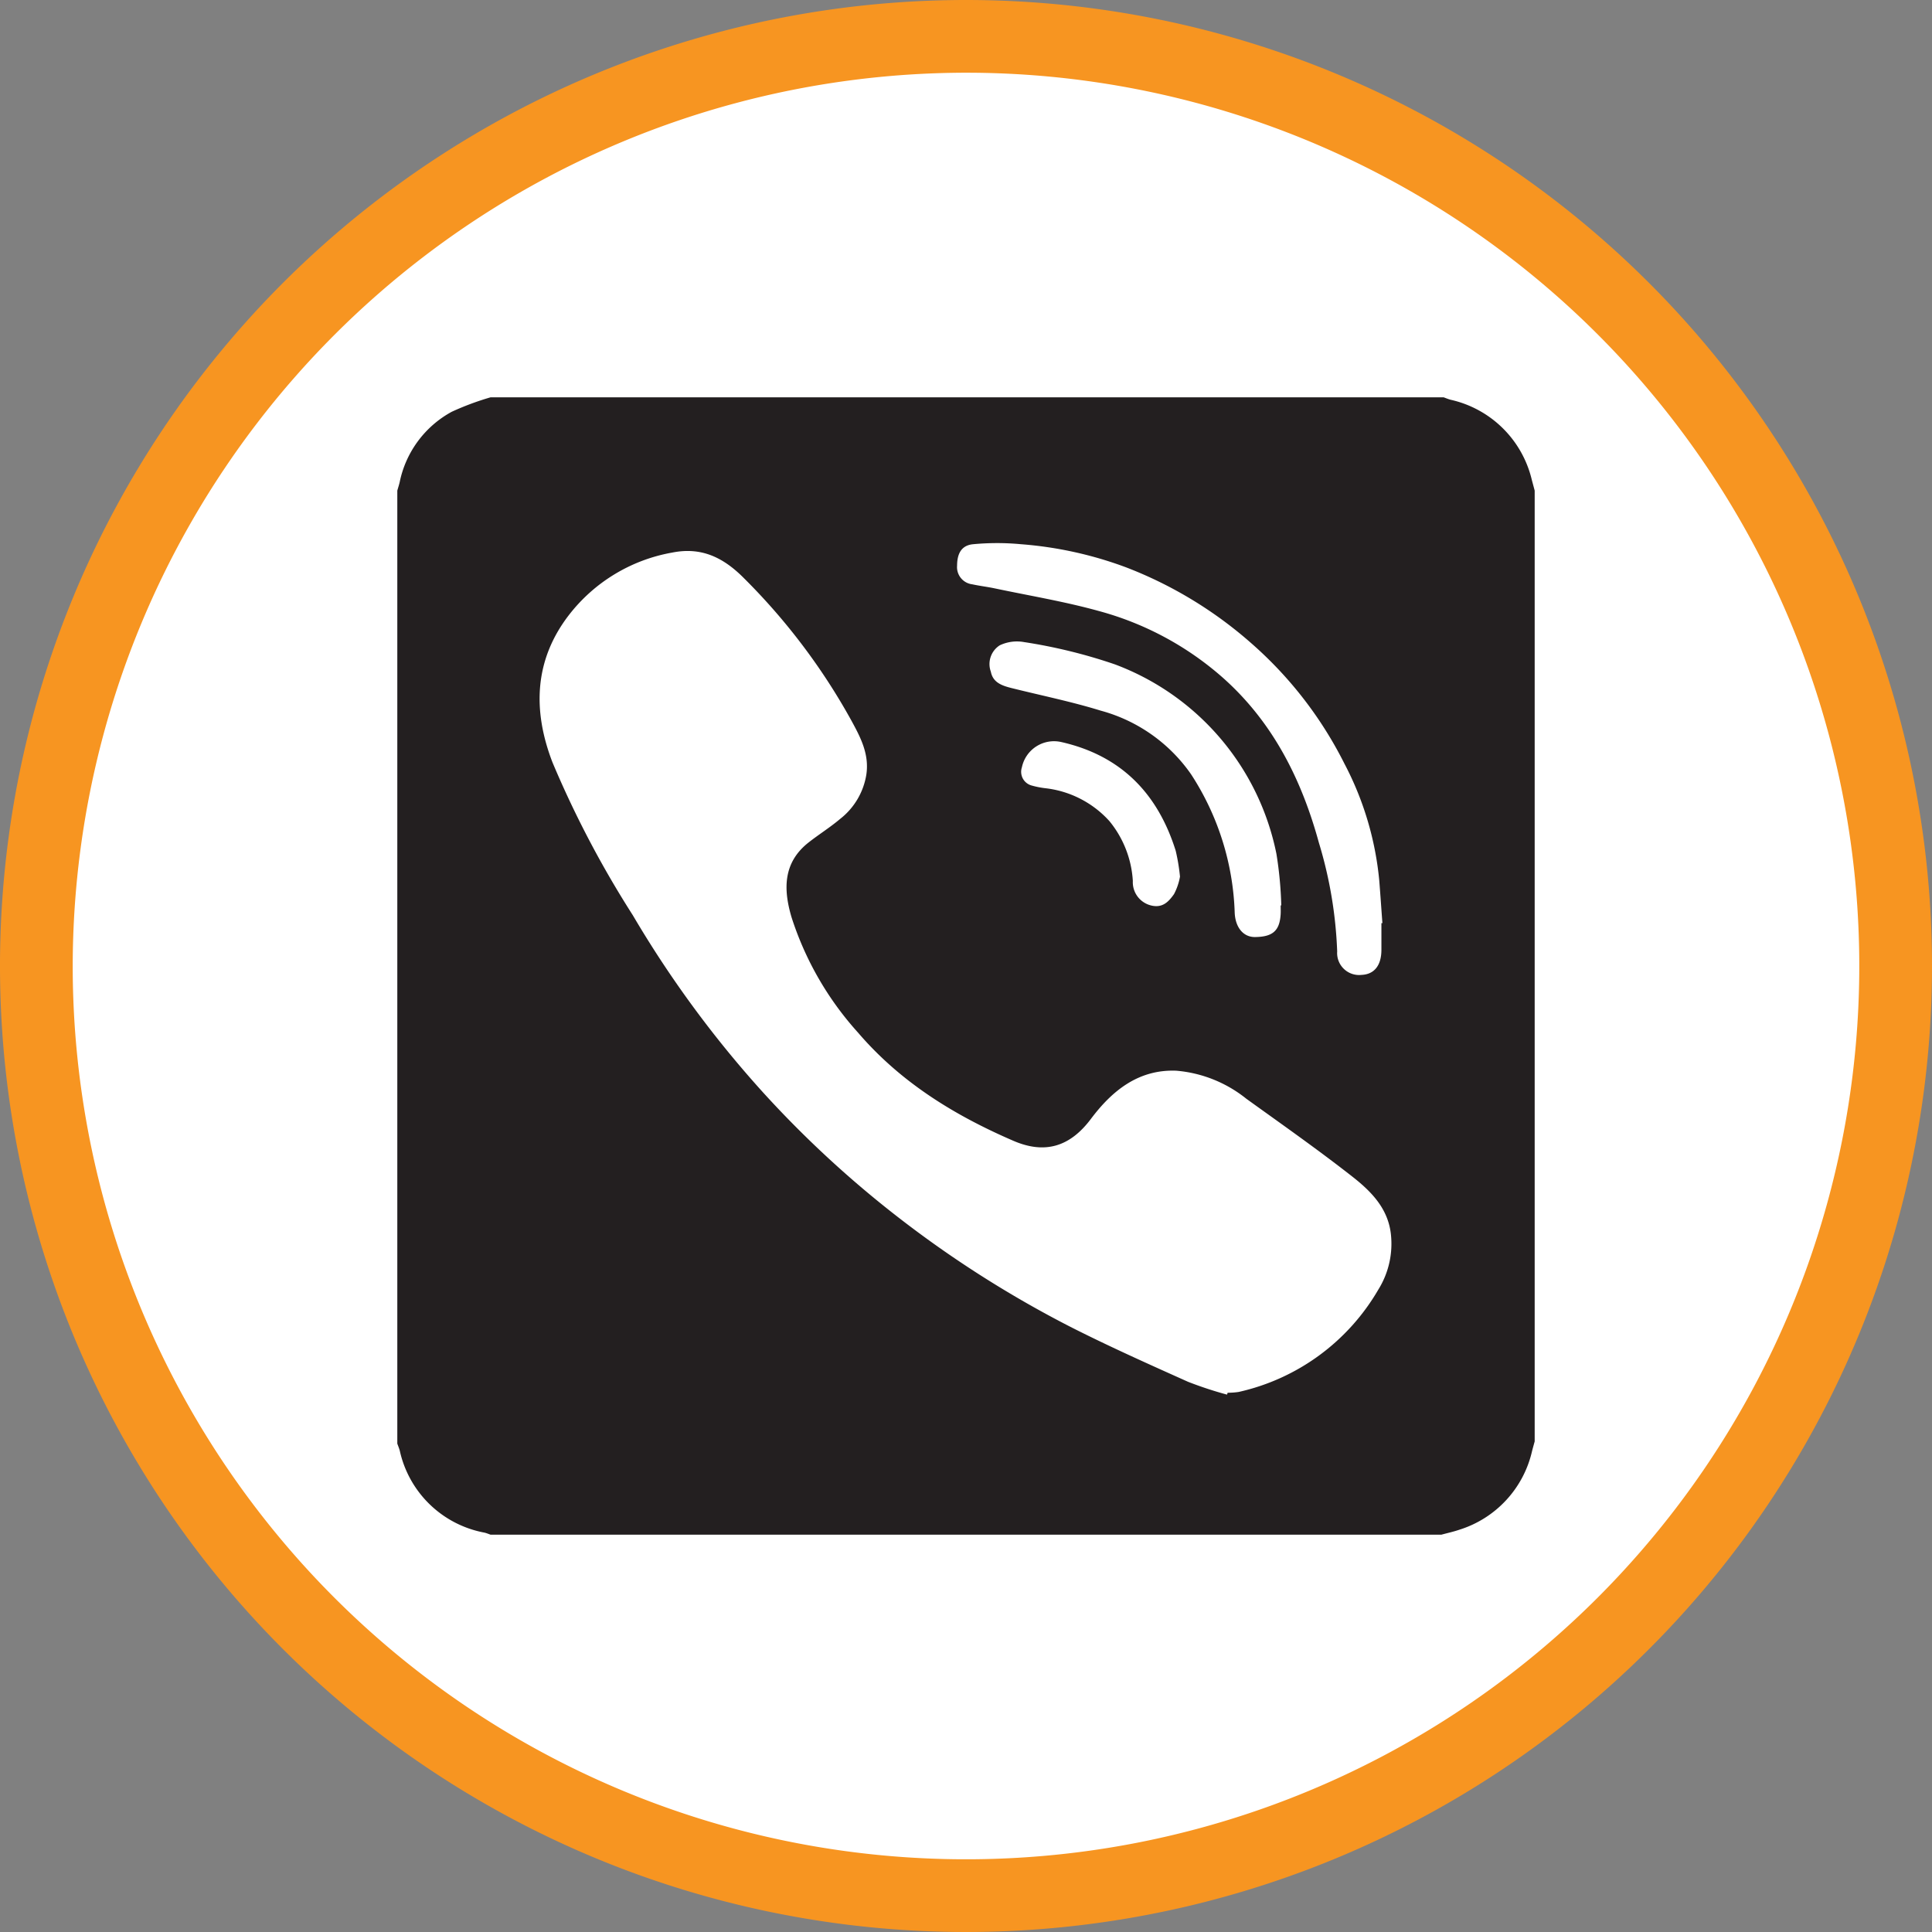 <svg xmlns="http://www.w3.org/2000/svg" width="186" height="186" viewBox="0 0 186 186"><rect x="0" y="0" width="186" height="186" fill="#808080" stroke="none"/><defs><style>.cls-1{fill:#fff;}.cls-2{fill:#f79521;}.cls-3{fill:#231f20;}</style></defs><title>Conference-Haus-Hahndorf-Adelaide-Hills-Call-Icon</title><g id="Layer_1" data-name="Layer 1"><circle class="cls-1" cx="93" cy="93" r="89.5"/><path class="cls-2" d="M100,14a86,86,0,1,1-86,86,86.097,86.097,0,0,1,86-86m0-7a93,93,0,1,0,93,93A93,93,0,0,0,100,7Z" transform="translate(-7 -7)"/></g><g id="Layer_5" data-name="Layer 5"><path class="cls-3" d="M120.601,91.388a18.799,18.799,0,0,0-.413-2.484c-1.728-5.52-5.269-9.165-11.013-10.465a3.159,3.159,0,0,0-3.794,2.434,1.363,1.363,0,0,0,.954,1.754,8.442,8.442,0,0,0,1.334.261,9.793,9.793,0,0,1,6.132,3.156,10.012,10.012,0,0,1,2.261,5.771,2.304,2.304,0,0,0,1.672,2.334c1.177.333,1.773-.342,2.289-1.065a5.676,5.676,0,0,0,.579-1.696Zm9.695,2.781.057-.004a37.005,37.005,0,0,0-.468-4.965,24.669,24.669,0,0,0-15.551-18.239,50.587,50.587,0,0,0-8.742-2.145,3.855,3.855,0,0,0-2.347.313,2.14,2.14,0,0,0-.852,2.541c.206,1.073,1.126,1.356,2.039,1.584,2.843.71,5.725,1.294,8.52,2.157a15.534,15.534,0,0,1,8.715,6.13A25.895,25.895,0,0,1,125.87,94.901c.071,1.383.823,2.325,1.962,2.311,1.701-.021,2.362-.606,2.46-2.187.018-.284.003-.57.003-.855Zm9.697,1.707.095-.006c-.102-1.377-.194-2.754-.305-4.129A30.224,30.224,0,0,0,136.44,80.537a38.1,38.1,0,0,0-9.015-11.646,39.842,39.842,0,0,0-12.003-7.267,36.943,36.943,0,0,0-10.134-2.231,24.528,24.528,0,0,0-4.625.003c-1.1.114-1.514.895-1.521,2.06A1.666,1.666,0,0,0,100.6,63.253c.719.156,1.453.241,2.173.393,3.352.708,6.746,1.269,10.04,2.185a29.73,29.73,0,0,1,11.962,6.456c4.785,4.27,7.538,9.77,9.199,15.847A41.026,41.026,0,0,1,135.735,98.6a2.116,2.116,0,0,0,2.351,2.255c1.226-.054,1.905-.913,1.907-2.413q.001-1.283,0-2.566Zm-14.866,45.388.065-.181a6.87,6.87,0,0,0,1.062-.076,20.794,20.794,0,0,0,13.434-9.84,8.334,8.334,0,0,0,1.248-5.003c-.161-2.7-1.866-4.418-3.756-5.899-3.318-2.599-6.775-5.024-10.197-7.489a12.418,12.418,0,0,0-6.745-2.696c-3.637-.139-6.171,1.923-8.213,4.642-2.008,2.675-4.419,3.424-7.472,2.103-5.683-2.457-10.854-5.633-14.942-10.405A30.407,30.407,0,0,1,83.198,95.287c-.788-2.665-.822-5.244,1.655-7.186.993-.778,2.072-1.45,3.033-2.264a6.757,6.757,0,0,0,2.52-4.268c.293-1.98-.566-3.592-1.432-5.182A60.576,60.576,0,0,0,78.621,62.662c-1.939-1.951-4.045-3.034-6.896-2.465a16.111,16.111,0,0,0-9.966,6.031c-3.349,4.355-3.48,9.211-1.57,14.167a97.34,97.34,0,0,0,7.73,14.712,104.093,104.093,0,0,0,12.564,17.088A102.167,102.167,0,0,0,93.45,124.175,105.448,105.448,0,0,0,110.23,134.83c3.658,1.847,7.404,3.522,11.145,5.199a36.488,36.488,0,0,0,3.752,1.235ZM45.25,145.982V54.233c.076-.269.162-.536.227-.807A9.985,9.985,0,0,1,50.49,46.643,26.815,26.815,0,0,1,54.232,45.25h91.749c.225.08.446.176.676.236a10.349,10.349,0,0,1,7.82,7.733c.092.337.182.675.272,1.013v91.535c-.082.303-.168.605-.247.908a10.343,10.343,0,0,1-7.01,7.598c-.563.194-1.15.319-1.726.476H54.232c-.199-.067-.393-.152-.597-.199a10.272,10.272,0,0,1-8.149-7.894c-.062-.23-.157-.45-.236-.675Z" transform="translate(-7 -7)"/></g></svg>